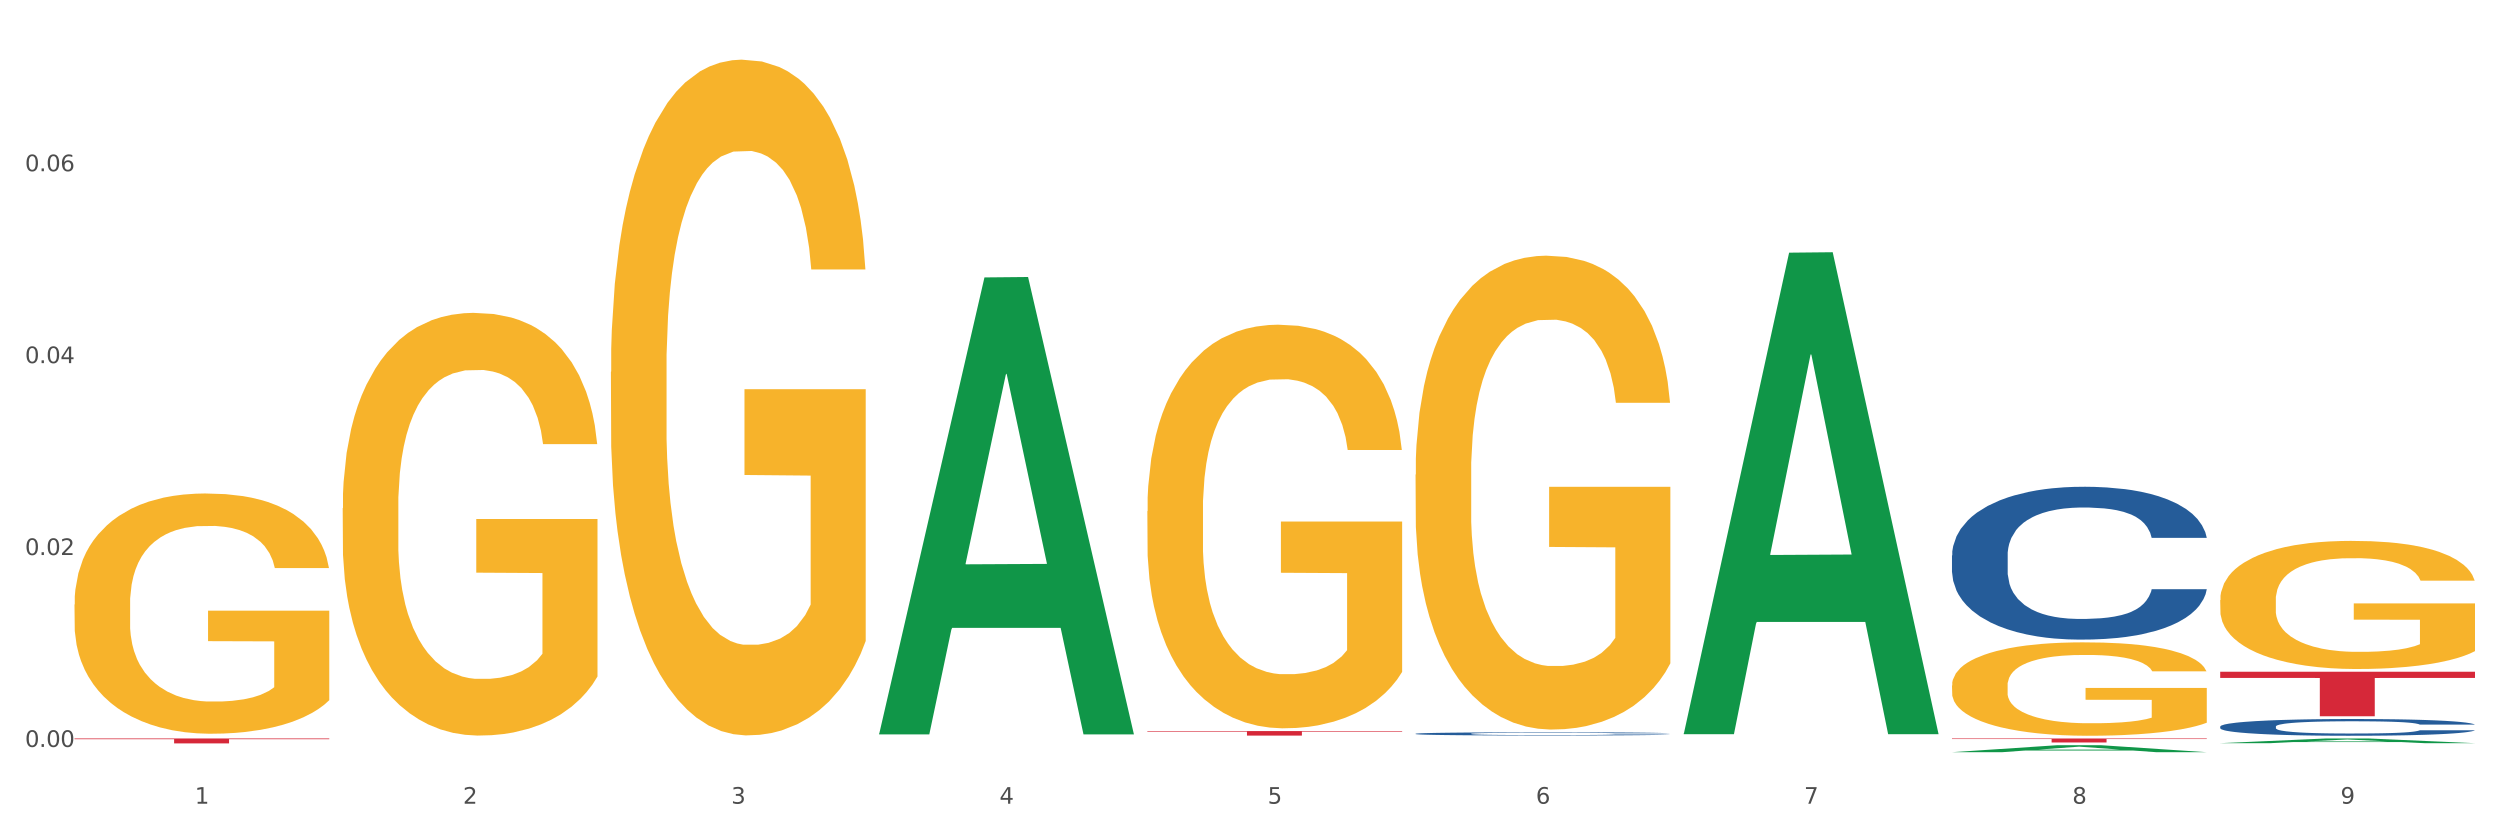 <?xml version="1.0" encoding="utf-8" standalone="no"?>
<!DOCTYPE svg PUBLIC "-//W3C//DTD SVG 1.1//EN"
  "http://www.w3.org/Graphics/SVG/1.1/DTD/svg11.dtd">
<svg xmlns:xlink="http://www.w3.org/1999/xlink" width="1080pt" height="360pt" viewBox="0 0 1080 360" xmlns="http://www.w3.org/2000/svg" version="1.1">
 <rect x="0" y="0" width="1080" height="360" fill="#333333" stroke="none"/>
 <defs>
  <style type="text/css">*{stroke-linejoin: round; stroke-linecap: butt}</style>
 </defs>
 <g id="figure_1">
  <g id="patch_1">
   <path d="M 0 360 
L 1080 360 
L 1080 0 
L 0 0 
z
" style="fill: #ffffff; stroke: #ffffff; stroke-linejoin: miter"/>
  </g>
  <g id="axes_1">
   <g id="matplotlib.axis_1">
    <g id="xtick_1">
     <g id="text_1">
      <!-- 1 -->
      <g style="fill: #4d4d4d" transform="translate(84.159 347.204) scale(0.096 -0.096)">
       <defs>
        <path id="DejaVuSans-31" d="M 794 531 
L 1825 531 
L 1825 4091 
L 703 3866 
L 703 4441 
L 1819 4666 
L 2450 4666 
L 2450 531 
L 3481 531 
L 3481 0 
L 794 0 
L 794 531 
z
" transform="scale(0.016)"/>
       </defs>
       <use xlink:href="#DejaVuSans-31"/>
      </g>
     </g>
    </g>
    <g id="xtick_2">
     <g id="text_2">
      <!-- 2 -->
      <g style="fill: #4d4d4d" transform="translate(200.027 347.204) scale(0.096 -0.096)">
       <defs>
        <path id="DejaVuSans-32" d="M 1228 531 
L 3431 531 
L 3431 0 
L 469 0 
L 469 531 
Q 828 903 1448 1529 
Q 2069 2156 2228 2338 
Q 2531 2678 2651 2914 
Q 2772 3150 2772 3378 
Q 2772 3750 2511 3984 
Q 2250 4219 1831 4219 
Q 1534 4219 1204 4116 
Q 875 4013 500 3803 
L 500 4441 
Q 881 4594 1212 4672 
Q 1544 4750 1819 4750 
Q 2544 4750 2975 4387 
Q 3406 4025 3406 3419 
Q 3406 3131 3298 2873 
Q 3191 2616 2906 2266 
Q 2828 2175 2409 1742 
Q 1991 1309 1228 531 
z
" transform="scale(0.016)"/>
       </defs>
       <use xlink:href="#DejaVuSans-32"/>
      </g>
     </g>
    </g>
    <g id="xtick_3">
     <g id="text_3">
      <!-- 3 -->
      <g style="fill: #4d4d4d" transform="translate(315.896 347.204) scale(0.096 -0.096)">
       <defs>
        <path id="DejaVuSans-33" d="M 2597 2516 
Q 3050 2419 3304 2112 
Q 3559 1806 3559 1356 
Q 3559 666 3084 287 
Q 2609 -91 1734 -91 
Q 1441 -91 1130 -33 
Q 819 25 488 141 
L 488 750 
Q 750 597 1062 519 
Q 1375 441 1716 441 
Q 2309 441 2620 675 
Q 2931 909 2931 1356 
Q 2931 1769 2642 2001 
Q 2353 2234 1838 2234 
L 1294 2234 
L 1294 2753 
L 1863 2753 
Q 2328 2753 2575 2939 
Q 2822 3125 2822 3475 
Q 2822 3834 2567 4026 
Q 2313 4219 1838 4219 
Q 1578 4219 1281 4162 
Q 984 4106 628 3988 
L 628 4550 
Q 988 4650 1302 4700 
Q 1616 4750 1894 4750 
Q 2613 4750 3031 4423 
Q 3450 4097 3450 3541 
Q 3450 3153 3228 2886 
Q 3006 2619 2597 2516 
z
" transform="scale(0.016)"/>
       </defs>
       <use xlink:href="#DejaVuSans-33"/>
      </g>
     </g>
    </g>
    <g id="xtick_4">
     <g id="text_4">
      <!-- 4 -->
      <g style="fill: #4d4d4d" transform="translate(431.765 347.204) scale(0.096 -0.096)">
       <defs>
        <path id="DejaVuSans-34" d="M 2419 4116 
L 825 1625 
L 2419 1625 
L 2419 4116 
z
M 2253 4666 
L 3047 4666 
L 3047 1625 
L 3713 1625 
L 3713 1100 
L 3047 1100 
L 3047 0 
L 2419 0 
L 2419 1100 
L 313 1100 
L 313 1709 
L 2253 4666 
z
" transform="scale(0.016)"/>
       </defs>
       <use xlink:href="#DejaVuSans-34"/>
      </g>
     </g>
    </g>
    <g id="xtick_5">
     <g id="text_5">
      <!-- 5 -->
      <g style="fill: #4d4d4d" transform="translate(547.634 347.204) scale(0.096 -0.096)">
       <defs>
        <path id="DejaVuSans-35" d="M 691 4666 
L 3169 4666 
L 3169 4134 
L 1269 4134 
L 1269 2991 
Q 1406 3038 1543 3061 
Q 1681 3084 1819 3084 
Q 2600 3084 3056 2656 
Q 3513 2228 3513 1497 
Q 3513 744 3044 326 
Q 2575 -91 1722 -91 
Q 1428 -91 1123 -41 
Q 819 9 494 109 
L 494 744 
Q 775 591 1075 516 
Q 1375 441 1709 441 
Q 2250 441 2565 725 
Q 2881 1009 2881 1497 
Q 2881 1984 2565 2268 
Q 2250 2553 1709 2553 
Q 1456 2553 1204 2497 
Q 953 2441 691 2322 
L 691 4666 
z
" transform="scale(0.016)"/>
       </defs>
       <use xlink:href="#DejaVuSans-35"/>
      </g>
     </g>
    </g>
    <g id="xtick_6">
     <g id="text_6">
      <!-- 6 -->
      <g style="fill: #4d4d4d" transform="translate(663.502 347.204) scale(0.096 -0.096)">
       <defs>
        <path id="DejaVuSans-36" d="M 2113 2584 
Q 1688 2584 1439 2293 
Q 1191 2003 1191 1497 
Q 1191 994 1439 701 
Q 1688 409 2113 409 
Q 2538 409 2786 701 
Q 3034 994 3034 1497 
Q 3034 2003 2786 2293 
Q 2538 2584 2113 2584 
z
M 3366 4563 
L 3366 3988 
Q 3128 4100 2886 4159 
Q 2644 4219 2406 4219 
Q 1781 4219 1451 3797 
Q 1122 3375 1075 2522 
Q 1259 2794 1537 2939 
Q 1816 3084 2150 3084 
Q 2853 3084 3261 2657 
Q 3669 2231 3669 1497 
Q 3669 778 3244 343 
Q 2819 -91 2113 -91 
Q 1303 -91 875 529 
Q 447 1150 447 2328 
Q 447 3434 972 4092 
Q 1497 4750 2381 4750 
Q 2619 4750 2861 4703 
Q 3103 4656 3366 4563 
z
" transform="scale(0.016)"/>
       </defs>
       <use xlink:href="#DejaVuSans-36"/>
      </g>
     </g>
    </g>
    <g id="xtick_7">
     <g id="text_7">
      <!-- 7 -->
      <g style="fill: #4d4d4d" transform="translate(779.371 347.204) scale(0.096 -0.096)">
       <defs>
        <path id="DejaVuSans-37" d="M 525 4666 
L 3525 4666 
L 3525 4397 
L 1831 0 
L 1172 0 
L 2766 4134 
L 525 4134 
L 525 4666 
z
" transform="scale(0.016)"/>
       </defs>
       <use xlink:href="#DejaVuSans-37"/>
      </g>
     </g>
    </g>
    <g id="xtick_8">
     <g id="text_8">
      <!-- 8 -->
      <g style="fill: #4d4d4d" transform="translate(895.24 347.204) scale(0.096 -0.096)">
       <defs>
        <path id="DejaVuSans-38" d="M 2034 2216 
Q 1584 2216 1326 1975 
Q 1069 1734 1069 1313 
Q 1069 891 1326 650 
Q 1584 409 2034 409 
Q 2484 409 2743 651 
Q 3003 894 3003 1313 
Q 3003 1734 2745 1975 
Q 2488 2216 2034 2216 
z
M 1403 2484 
Q 997 2584 770 2862 
Q 544 3141 544 3541 
Q 544 4100 942 4425 
Q 1341 4750 2034 4750 
Q 2731 4750 3128 4425 
Q 3525 4100 3525 3541 
Q 3525 3141 3298 2862 
Q 3072 2584 2669 2484 
Q 3125 2378 3379 2068 
Q 3634 1759 3634 1313 
Q 3634 634 3220 271 
Q 2806 -91 2034 -91 
Q 1263 -91 848 271 
Q 434 634 434 1313 
Q 434 1759 690 2068 
Q 947 2378 1403 2484 
z
M 1172 3481 
Q 1172 3119 1398 2916 
Q 1625 2713 2034 2713 
Q 2441 2713 2670 2916 
Q 2900 3119 2900 3481 
Q 2900 3844 2670 4047 
Q 2441 4250 2034 4250 
Q 1625 4250 1398 4047 
Q 1172 3844 1172 3481 
z
" transform="scale(0.016)"/>
       </defs>
       <use xlink:href="#DejaVuSans-38"/>
      </g>
     </g>
    </g>
    <g id="xtick_9">
     <g id="text_9">
      <!-- 9 -->
      <g style="fill: #4d4d4d" transform="translate(1011.108 347.204) scale(0.096 -0.096)">
       <defs>
        <path id="DejaVuSans-39" d="M 703 97 
L 703 672 
Q 941 559 1184 500 
Q 1428 441 1663 441 
Q 2288 441 2617 861 
Q 2947 1281 2994 2138 
Q 2813 1869 2534 1725 
Q 2256 1581 1919 1581 
Q 1219 1581 811 2004 
Q 403 2428 403 3163 
Q 403 3881 828 4315 
Q 1253 4750 1959 4750 
Q 2769 4750 3195 4129 
Q 3622 3509 3622 2328 
Q 3622 1225 3098 567 
Q 2575 -91 1691 -91 
Q 1453 -91 1209 -44 
Q 966 3 703 97 
z
M 1959 2075 
Q 2384 2075 2632 2365 
Q 2881 2656 2881 3163 
Q 2881 3666 2632 3958 
Q 2384 4250 1959 4250 
Q 1534 4250 1286 3958 
Q 1038 3666 1038 3163 
Q 1038 2656 1286 2365 
Q 1534 2075 1959 2075 
z
" transform="scale(0.016)"/>
       </defs>
       <use xlink:href="#DejaVuSans-39"/>
      </g>
     </g>
    </g>
    <g id="xtick_10"/>
    <g id="xtick_11"/>
    <g id="xtick_12"/>
    <g id="xtick_13"/>
    <g id="xtick_14"/>
    <g id="xtick_15"/>
    <g id="xtick_16"/>
    <g id="xtick_17"/>
   </g>
   <g id="matplotlib.axis_2">
    <g id="ytick_1">
     <g id="text_10">
      <!-- 0.00 -->
      <g style="fill: #4d4d4d" transform="translate(10.8 322.673) scale(0.096 -0.096)">
       <defs>
        <path id="DejaVuSans-30" d="M 2034 4250 
Q 1547 4250 1301 3770 
Q 1056 3291 1056 2328 
Q 1056 1369 1301 889 
Q 1547 409 2034 409 
Q 2525 409 2770 889 
Q 3016 1369 3016 2328 
Q 3016 3291 2770 3770 
Q 2525 4250 2034 4250 
z
M 2034 4750 
Q 2819 4750 3233 4129 
Q 3647 3509 3647 2328 
Q 3647 1150 3233 529 
Q 2819 -91 2034 -91 
Q 1250 -91 836 529 
Q 422 1150 422 2328 
Q 422 3509 836 4129 
Q 1250 4750 2034 4750 
z
" transform="scale(0.016)"/>
        <path id="DejaVuSans-2e" d="M 684 794 
L 1344 794 
L 1344 0 
L 684 0 
L 684 794 
z
" transform="scale(0.016)"/>
       </defs>
       <use xlink:href="#DejaVuSans-30"/>
       <use xlink:href="#DejaVuSans-2e" transform="translate(63.623 0)"/>
       <use xlink:href="#DejaVuSans-30" transform="translate(95.41 0)"/>
       <use xlink:href="#DejaVuSans-30" transform="translate(159.033 0)"/>
      </g>
     </g>
    </g>
    <g id="ytick_2">
     <g id="text_11">
      <!-- 0.02 -->
      <g style="fill: #4d4d4d" transform="translate(10.8 239.774) scale(0.096 -0.096)">
       <use xlink:href="#DejaVuSans-30"/>
       <use xlink:href="#DejaVuSans-2e" transform="translate(63.623 0)"/>
       <use xlink:href="#DejaVuSans-30" transform="translate(95.41 0)"/>
       <use xlink:href="#DejaVuSans-32" transform="translate(159.033 0)"/>
      </g>
     </g>
    </g>
    <g id="ytick_3">
     <g id="text_12">
      <!-- 0.04 -->
      <g style="fill: #4d4d4d" transform="translate(10.8 156.874) scale(0.096 -0.096)">
       <use xlink:href="#DejaVuSans-30"/>
       <use xlink:href="#DejaVuSans-2e" transform="translate(63.623 0)"/>
       <use xlink:href="#DejaVuSans-30" transform="translate(95.41 0)"/>
       <use xlink:href="#DejaVuSans-34" transform="translate(159.033 0)"/>
      </g>
     </g>
    </g>
    <g id="ytick_4">
     <g id="text_13">
      <!-- 0.06 -->
      <g style="fill: #4d4d4d" transform="translate(10.8 73.974) scale(0.096 -0.096)">
       <use xlink:href="#DejaVuSans-30"/>
       <use xlink:href="#DejaVuSans-2e" transform="translate(63.623 0)"/>
       <use xlink:href="#DejaVuSans-30" transform="translate(95.41 0)"/>
       <use xlink:href="#DejaVuSans-36" transform="translate(159.033 0)"/>
      </g>
     </g>
    </g>
    <g id="ytick_5"/>
    <g id="ytick_6"/>
    <g id="ytick_7"/>
    <g id="ytick_8"/>
   </g>
   <g id="PolyCollection_1">
    <path d="M 379.781 316.889 
L 379.895 316.703 
L 425.286 119.846 
L 444.124 119.661 
L 489.856 317.26 
L 468.068 317.26 
L 458.196 271.246 
L 411.328 271.246 
L 410.988 271.989 
L 401.456 317.26 
L 379.781 317.26 
L 379.781 316.889 
L 417.229 243.787 
L 452.295 243.601 
L 434.932 161.778 
L 434.705 161.407 
L 434.478 161.964 
L 417.116 243.601 
L 417.229 243.787 
L 379.781 316.889 
z
" clip-path="url(#p5c567a8a8d)" style="fill: #109648"/>
    <path d="M 263.912 160.666 
L 264.042 160.4 
L 264.042 150.802 
L 264.302 142.537 
L 265.602 122.541 
L 267.551 106.01 
L 268.981 97.212 
L 270.41 90.014 
L 272.1 82.815 
L 274.179 75.35 
L 277.948 64.419 
L 280.287 58.82 
L 283.146 52.954 
L 288.345 44.423 
L 292.114 39.623 
L 296.012 35.624 
L 302.38 30.825 
L 306.539 28.692 
L 310.958 27.093 
L 316.286 26.026 
L 320.315 25.759 
L 329.152 26.559 
L 336.689 28.959 
L 340.328 30.825 
L 345.007 34.025 
L 347.476 36.157 
L 351.505 40.423 
L 355.663 46.022 
L 358.523 50.821 
L 362.811 59.886 
L 366.06 68.951 
L 369.049 80.149 
L 370.609 87.881 
L 371.778 95.079 
L 372.818 103.344 
L 373.858 116.408 
L 350.465 116.408 
L 349.555 107.077 
L 348.126 98.279 
L 346.047 89.747 
L 344.227 84.415 
L 341.108 77.749 
L 338.249 73.484 
L 335.26 70.284 
L 331.621 67.618 
L 328.762 66.285 
L 324.733 65.218 
L 316.806 65.485 
L 311.477 67.618 
L 307.839 70.284 
L 305.499 72.684 
L 303.42 75.35 
L 301.081 79.082 
L 298.352 84.681 
L 296.402 89.747 
L 294.453 96.146 
L 292.893 102.544 
L 291.464 110.01 
L 290.294 118.008 
L 289.384 126.273 
L 288.605 136.405 
L 287.955 153.201 
L 287.955 189.727 
L 288.215 197.993 
L 288.865 208.924 
L 289.644 217.189 
L 290.944 227.053 
L 292.114 233.719 
L 294.323 243.317 
L 296.792 251.315 
L 298.741 256.381 
L 300.691 260.647 
L 304.07 266.512 
L 307.839 271.312 
L 311.088 274.244 
L 315.506 276.91 
L 318.495 277.977 
L 321.094 278.51 
L 327.462 278.51 
L 332.011 277.71 
L 337.079 275.844 
L 340.978 273.444 
L 344.227 270.512 
L 347.866 265.713 
L 350.205 261.18 
L 350.205 205.458 
L 321.614 205.191 
L 321.614 168.132 
L 373.988 168.132 
L 373.988 276.91 
L 371.778 282.509 
L 369.309 287.575 
L 366.71 292.107 
L 362.811 297.706 
L 358.133 303.039 
L 353.974 306.771 
L 349.555 309.971 
L 344.357 312.903 
L 337.599 315.57 
L 333.44 316.636 
L 328.242 317.436 
L 322.134 317.702 
L 316.806 317.169 
L 311.607 315.836 
L 306.149 313.437 
L 300.821 309.971 
L 296.792 306.505 
L 292.763 302.239 
L 288.475 296.64 
L 285.096 291.308 
L 282.497 286.509 
L 279.637 280.376 
L 276.518 272.378 
L 274.179 265.179 
L 272.1 257.714 
L 269.891 248.116 
L 268.331 239.851 
L 266.772 229.453 
L 265.862 221.721 
L 264.822 209.724 
L 264.042 192.927 
L 263.912 160.666 
z
" clip-path="url(#p5c567a8a8d)" style="fill: #f7b32b"/>
    <path d="M 495.65 220.839 
L 495.78 220.68 
L 495.78 214.947 
L 496.04 210.011 
L 497.339 198.067 
L 499.289 188.194 
L 500.718 182.939 
L 502.148 178.64 
L 503.837 174.34 
L 505.917 169.881 
L 509.685 163.352 
L 512.025 160.008 
L 514.884 156.505 
L 520.082 151.409 
L 523.851 148.542 
L 527.75 146.154 
L 534.118 143.287 
L 538.276 142.013 
L 542.695 141.058 
L 548.023 140.421 
L 552.052 140.262 
L 560.889 140.74 
L 568.427 142.173 
L 572.066 143.287 
L 576.744 145.198 
L 579.214 146.472 
L 583.242 149.02 
L 587.401 152.364 
L 590.26 155.231 
L 594.549 160.645 
L 597.798 166.059 
L 600.787 172.748 
L 602.346 177.366 
L 603.516 181.665 
L 604.556 186.602 
L 605.595 194.405 
L 582.203 194.405 
L 581.293 188.831 
L 579.863 183.576 
L 577.784 178.48 
L 575.965 175.295 
L 572.846 171.314 
L 569.986 168.766 
L 566.997 166.856 
L 563.359 165.263 
L 560.499 164.467 
L 556.471 163.83 
L 548.543 163.989 
L 543.215 165.263 
L 539.576 166.856 
L 537.237 168.289 
L 535.157 169.881 
L 532.818 172.111 
L 530.089 175.455 
L 528.14 178.48 
L 526.19 182.302 
L 524.631 186.124 
L 523.201 190.583 
L 522.032 195.36 
L 521.122 200.297 
L 520.342 206.348 
L 519.692 216.38 
L 519.692 238.197 
L 519.952 243.133 
L 520.602 249.662 
L 521.382 254.599 
L 522.681 260.491 
L 523.851 264.472 
L 526.06 270.205 
L 528.529 274.982 
L 530.479 278.008 
L 532.428 280.556 
L 535.807 284.059 
L 539.576 286.925 
L 542.825 288.677 
L 547.244 290.269 
L 550.233 290.906 
L 552.832 291.225 
L 559.2 291.225 
L 563.748 290.747 
L 568.817 289.632 
L 572.716 288.199 
L 575.965 286.448 
L 579.603 283.581 
L 581.943 280.874 
L 581.943 247.592 
L 553.352 247.433 
L 553.352 225.298 
L 605.725 225.298 
L 605.725 290.269 
L 603.516 293.614 
L 601.047 296.639 
L 598.447 299.346 
L 594.549 302.69 
L 589.87 305.875 
L 585.711 308.105 
L 581.293 310.016 
L 576.094 311.767 
L 569.337 313.36 
L 565.178 313.997 
L 559.98 314.475 
L 553.871 314.634 
L 548.543 314.315 
L 543.345 313.519 
L 537.887 312.086 
L 532.558 310.016 
L 528.529 307.946 
L 524.501 305.398 
L 520.212 302.054 
L 516.833 298.869 
L 514.234 296.002 
L 511.375 292.34 
L 508.256 287.562 
L 505.917 283.263 
L 503.837 278.804 
L 501.628 273.071 
L 500.068 268.135 
L 498.509 261.924 
L 497.599 257.306 
L 496.56 250.14 
L 495.78 240.108 
L 495.65 220.839 
z
" clip-path="url(#p5c567a8a8d)" style="fill: #f7b32b"/>
    <path d="M 611.519 205.05 
L 611.649 204.863 
L 611.649 198.132 
L 611.908 192.336 
L 613.208 178.314 
L 615.157 166.722 
L 616.587 160.552 
L 618.017 155.504 
L 619.706 150.456 
L 621.785 145.221 
L 625.554 137.555 
L 627.893 133.629 
L 630.753 129.516 
L 635.951 123.533 
L 639.72 120.167 
L 643.618 117.363 
L 649.986 113.998 
L 654.145 112.502 
L 658.564 111.38 
L 663.892 110.632 
L 667.921 110.445 
L 676.758 111.006 
L 684.296 112.689 
L 687.934 113.998 
L 692.613 116.241 
L 695.082 117.737 
L 699.111 120.728 
L 703.27 124.655 
L 706.129 128.02 
L 710.417 134.377 
L 713.666 140.734 
L 716.655 148.586 
L 718.215 154.008 
L 719.385 159.056 
L 720.424 164.852 
L 721.464 174.013 
L 698.071 174.013 
L 697.162 167.47 
L 695.732 161.3 
L 693.653 155.317 
L 691.833 151.578 
L 688.714 146.903 
L 685.855 143.912 
L 682.866 141.668 
L 679.227 139.799 
L 676.368 138.864 
L 672.339 138.116 
L 664.412 138.303 
L 659.084 139.799 
L 655.445 141.668 
L 653.105 143.351 
L 651.026 145.221 
L 648.687 147.838 
L 645.958 151.765 
L 644.008 155.317 
L 642.059 159.804 
L 640.499 164.291 
L 639.07 169.526 
L 637.9 175.135 
L 636.991 180.931 
L 636.211 188.036 
L 635.561 199.815 
L 635.561 225.429 
L 635.821 231.225 
L 636.471 238.89 
L 637.25 244.686 
L 638.55 251.604 
L 639.72 256.278 
L 641.929 263.009 
L 644.398 268.618 
L 646.348 272.17 
L 648.297 275.162 
L 651.676 279.275 
L 655.445 282.64 
L 658.694 284.697 
L 663.112 286.566 
L 666.101 287.314 
L 668.701 287.688 
L 675.069 287.688 
L 679.617 287.127 
L 684.685 285.819 
L 688.584 284.136 
L 691.833 282.079 
L 695.472 278.714 
L 697.811 275.535 
L 697.811 236.46 
L 669.22 236.273 
L 669.22 210.285 
L 721.594 210.285 
L 721.594 286.566 
L 719.385 290.493 
L 716.915 294.045 
L 714.316 297.223 
L 710.417 301.15 
L 705.739 304.889 
L 701.58 307.507 
L 697.162 309.75 
L 691.963 311.807 
L 685.205 313.676 
L 681.047 314.424 
L 675.848 314.985 
L 669.74 315.172 
L 664.412 314.798 
L 659.214 313.863 
L 653.755 312.181 
L 648.427 309.75 
L 644.398 307.32 
L 640.369 304.328 
L 636.081 300.402 
L 632.702 296.663 
L 630.103 293.297 
L 627.244 288.997 
L 624.125 283.388 
L 621.785 278.34 
L 619.706 273.105 
L 617.497 266.374 
L 615.937 260.578 
L 614.378 253.287 
L 613.468 247.865 
L 612.428 239.451 
L 611.649 227.672 
L 611.519 205.05 
z
" clip-path="url(#p5c567a8a8d)" style="fill: #f7b32b"/>
    <path d="M 843.256 296.143 
L 843.386 296.106 
L 843.386 294.779 
L 843.646 293.636 
L 844.945 290.872 
L 846.895 288.586 
L 848.324 287.37 
L 849.754 286.375 
L 851.443 285.38 
L 853.523 284.348 
L 857.292 282.836 
L 859.631 282.062 
L 862.49 281.251 
L 867.688 280.072 
L 871.457 279.408 
L 875.356 278.855 
L 881.724 278.192 
L 885.883 277.897 
L 890.301 277.676 
L 895.629 277.528 
L 899.658 277.492 
L 908.495 277.602 
L 916.033 277.934 
L 919.672 278.192 
L 924.35 278.634 
L 926.82 278.929 
L 930.848 279.519 
L 935.007 280.293 
L 937.866 280.956 
L 942.155 282.21 
L 945.404 283.463 
L 948.393 285.011 
L 949.952 286.08 
L 951.122 287.075 
L 952.162 288.218 
L 953.201 290.024 
L 929.809 290.024 
L 928.899 288.734 
L 927.469 287.517 
L 925.39 286.338 
L 923.571 285.601 
L 920.452 284.679 
L 917.593 284.09 
L 914.604 283.647 
L 910.965 283.279 
L 908.106 283.094 
L 904.077 282.947 
L 896.149 282.984 
L 890.821 283.279 
L 887.182 283.647 
L 884.843 283.979 
L 882.764 284.348 
L 880.424 284.864 
L 877.695 285.638 
L 875.746 286.338 
L 873.796 287.223 
L 872.237 288.107 
L 870.807 289.139 
L 869.638 290.245 
L 868.728 291.388 
L 867.948 292.788 
L 867.298 295.111 
L 867.298 300.16 
L 867.558 301.303 
L 868.208 302.814 
L 868.988 303.957 
L 870.287 305.321 
L 871.457 306.242 
L 873.666 307.569 
L 876.136 308.675 
L 878.085 309.375 
L 880.034 309.965 
L 883.413 310.776 
L 887.182 311.44 
L 890.431 311.845 
L 894.85 312.214 
L 897.839 312.361 
L 900.438 312.435 
L 906.806 312.435 
L 911.355 312.324 
L 916.423 312.066 
L 920.322 311.734 
L 923.571 311.329 
L 927.21 310.665 
L 929.549 310.039 
L 929.549 302.335 
L 900.958 302.298 
L 900.958 297.175 
L 953.331 297.175 
L 953.331 312.214 
L 951.122 312.988 
L 948.653 313.688 
L 946.054 314.315 
L 942.155 315.089 
L 937.476 315.826 
L 933.318 316.342 
L 928.899 316.784 
L 923.701 317.19 
L 916.943 317.558 
L 912.784 317.706 
L 907.586 317.816 
L 901.478 317.853 
L 896.149 317.779 
L 890.951 317.595 
L 885.493 317.263 
L 880.164 316.784 
L 876.136 316.305 
L 872.107 315.715 
L 867.818 314.941 
L 864.439 314.204 
L 861.84 313.541 
L 858.981 312.693 
L 855.862 311.587 
L 853.523 310.592 
L 851.443 309.56 
L 849.234 308.233 
L 847.675 307.09 
L 846.115 305.653 
L 845.205 304.584 
L 844.166 302.925 
L 843.386 300.603 
L 843.256 296.143 
z
" clip-path="url(#p5c567a8a8d)" style="fill: #f7b32b"/>
    <path d="M 959.125 259.241 
L 959.255 259.19 
L 959.255 257.37 
L 959.515 255.803 
L 960.814 252.012 
L 962.764 248.878 
L 964.193 247.209 
L 965.623 245.845 
L 967.312 244.48 
L 969.391 243.064 
L 973.16 240.992 
L 975.5 239.93 
L 978.359 238.818 
L 983.557 237.2 
L 987.326 236.29 
L 991.225 235.532 
L 997.593 234.622 
L 1001.751 234.218 
L 1006.17 233.914 
L 1011.498 233.712 
L 1015.527 233.662 
L 1024.364 233.813 
L 1031.902 234.268 
L 1035.541 234.622 
L 1040.219 235.229 
L 1042.688 235.633 
L 1046.717 236.442 
L 1050.876 237.503 
L 1053.735 238.413 
L 1058.024 240.132 
L 1061.273 241.851 
L 1064.262 243.974 
L 1065.821 245.44 
L 1066.991 246.805 
L 1068.03 248.372 
L 1069.07 250.849 
L 1045.677 250.849 
L 1044.768 249.08 
L 1043.338 247.412 
L 1041.259 245.794 
L 1039.439 244.783 
L 1036.32 243.519 
L 1033.461 242.71 
L 1030.472 242.104 
L 1026.833 241.598 
L 1023.974 241.345 
L 1019.946 241.143 
L 1012.018 241.194 
L 1006.69 241.598 
L 1003.051 242.104 
L 1000.712 242.559 
L 998.632 243.064 
L 996.293 243.772 
L 993.564 244.833 
L 991.614 245.794 
L 989.665 247.007 
L 988.106 248.22 
L 986.676 249.636 
L 985.506 251.152 
L 984.597 252.72 
L 983.817 254.64 
L 983.167 257.825 
L 983.167 264.751 
L 983.427 266.318 
L 984.077 268.391 
L 984.857 269.958 
L 986.156 271.828 
L 987.326 273.092 
L 989.535 274.912 
L 992.004 276.428 
L 993.954 277.389 
L 995.903 278.198 
L 999.282 279.31 
L 1003.051 280.22 
L 1006.3 280.776 
L 1010.718 281.281 
L 1013.708 281.483 
L 1016.307 281.584 
L 1022.675 281.584 
L 1027.223 281.433 
L 1032.292 281.079 
L 1036.19 280.624 
L 1039.439 280.068 
L 1043.078 279.158 
L 1045.418 278.299 
L 1045.418 267.733 
L 1016.827 267.683 
L 1016.827 260.656 
L 1069.2 260.656 
L 1069.2 281.281 
L 1066.991 282.343 
L 1064.521 283.303 
L 1061.922 284.163 
L 1058.024 285.224 
L 1053.345 286.235 
L 1049.186 286.943 
L 1044.768 287.55 
L 1039.569 288.106 
L 1032.811 288.611 
L 1028.653 288.813 
L 1023.454 288.965 
L 1017.346 289.016 
L 1012.018 288.914 
L 1006.82 288.662 
L 1001.361 288.207 
L 996.033 287.55 
L 992.004 286.892 
L 987.976 286.084 
L 983.687 285.022 
L 980.308 284.011 
L 977.709 283.101 
L 974.85 281.938 
L 971.731 280.422 
L 969.391 279.057 
L 967.312 277.641 
L 965.103 275.822 
L 963.543 274.254 
L 961.984 272.283 
L 961.074 270.817 
L 960.034 268.542 
L 959.255 265.357 
L 959.125 259.241 
z
" clip-path="url(#p5c567a8a8d)" style="fill: #f7b32b"/>
    <path d="M 148.044 219.538 
L 148.174 219.372 
L 148.174 213.367 
L 148.434 208.197 
L 149.733 195.689 
L 151.683 185.349 
L 153.112 179.845 
L 154.542 175.342 
L 156.231 170.839 
L 158.31 166.169 
L 162.079 159.331 
L 164.419 155.829 
L 167.278 152.159 
L 172.476 146.822 
L 176.245 143.82 
L 180.144 141.319 
L 186.512 138.317 
L 190.67 136.982 
L 195.089 135.982 
L 200.417 135.315 
L 204.446 135.148 
L 213.283 135.648 
L 220.821 137.149 
L 224.46 138.317 
L 229.138 140.318 
L 231.607 141.652 
L 235.636 144.321 
L 239.795 147.823 
L 242.654 150.825 
L 246.943 156.496 
L 250.191 162.166 
L 253.181 169.171 
L 254.74 174.008 
L 255.91 178.511 
L 256.949 183.681 
L 257.989 191.853 
L 234.596 191.853 
L 233.687 186.016 
L 232.257 180.512 
L 230.178 175.175 
L 228.358 171.839 
L 225.239 167.67 
L 222.38 165.001 
L 219.391 163 
L 215.752 161.332 
L 212.893 160.498 
L 208.865 159.831 
L 200.937 159.998 
L 195.609 161.332 
L 191.97 163 
L 189.631 164.501 
L 187.551 166.169 
L 185.212 168.504 
L 182.483 172.006 
L 180.533 175.175 
L 178.584 179.178 
L 177.025 183.18 
L 175.595 187.85 
L 174.425 192.854 
L 173.516 198.024 
L 172.736 204.361 
L 172.086 214.868 
L 172.086 237.717 
L 172.346 242.887 
L 172.996 249.725 
L 173.776 254.896 
L 175.075 261.066 
L 176.245 265.236 
L 178.454 271.24 
L 180.923 276.243 
L 182.873 279.412 
L 184.822 282.081 
L 188.201 285.75 
L 191.97 288.752 
L 195.219 290.586 
L 199.637 292.254 
L 202.626 292.921 
L 205.226 293.255 
L 211.594 293.255 
L 216.142 292.755 
L 221.211 291.587 
L 225.109 290.086 
L 228.358 288.251 
L 231.997 285.249 
L 234.336 282.414 
L 234.336 247.557 
L 205.746 247.39 
L 205.746 224.208 
L 258.119 224.208 
L 258.119 292.254 
L 255.91 295.757 
L 253.44 298.925 
L 250.841 301.761 
L 246.943 305.263 
L 242.264 308.599 
L 238.105 310.933 
L 233.687 312.935 
L 228.488 314.769 
L 221.73 316.437 
L 217.572 317.104 
L 212.373 317.605 
L 206.265 317.771 
L 200.937 317.438 
L 195.739 316.604 
L 190.28 315.103 
L 184.952 312.935 
L 180.923 310.767 
L 176.895 308.098 
L 172.606 304.596 
L 169.227 301.26 
L 166.628 298.258 
L 163.769 294.422 
L 160.65 289.419 
L 158.31 284.916 
L 156.231 280.246 
L 154.022 274.242 
L 152.462 269.072 
L 150.903 262.567 
L 149.993 257.731 
L 148.953 250.226 
L 148.174 239.719 
L 148.044 219.538 
z
" clip-path="url(#p5c567a8a8d)" style="fill: #f7b32b"/>
    <path d="M 959.125 313.866 
L 959.255 313.859 
L 959.255 313.674 
L 959.645 313.423 
L 961.076 312.96 
L 962.898 312.609 
L 966.021 312.199 
L 967.712 312.027 
L 969.924 311.836 
L 974.478 311.525 
L 979.683 311.26 
L 983.326 311.115 
L 986.058 311.022 
L 992.173 310.857 
L 995.686 310.784 
L 999.33 310.725 
L 1002.452 310.685 
L 1007.657 310.639 
L 1011.82 310.619 
L 1016.635 310.612 
L 1020.668 310.619 
L 1026.003 310.645 
L 1033.809 310.725 
L 1036.802 310.771 
L 1040.835 310.85 
L 1044.999 310.956 
L 1048.382 311.062 
L 1052.285 311.214 
L 1056.319 311.412 
L 1060.222 311.664 
L 1062.955 311.895 
L 1065.167 312.14 
L 1067.118 312.437 
L 1068.549 312.761 
L 1069.2 313.033 
L 1045.389 313.033 
L 1044.739 312.788 
L 1043.438 312.523 
L 1042.137 312.345 
L 1040.705 312.199 
L 1038.493 312.034 
L 1036.542 311.928 
L 1033.289 311.803 
L 1030.296 311.723 
L 1027.824 311.677 
L 1024.832 311.637 
L 1018.456 311.598 
L 1013.902 311.598 
L 1011.04 311.611 
L 1007.527 311.644 
L 1004.534 311.69 
L 1001.021 311.77 
L 998.289 311.855 
L 995.556 311.968 
L 993.995 312.047 
L 991.653 312.193 
L 990.092 312.312 
L 988.01 312.517 
L 986.839 312.662 
L 984.757 313.039 
L 983.846 313.317 
L 983.456 313.509 
L 983.196 313.72 
L 983.196 314.752 
L 983.976 315.215 
L 984.627 315.413 
L 985.668 315.638 
L 987.619 315.929 
L 990.482 316.213 
L 993.474 316.418 
L 995.947 316.544 
L 998.289 316.636 
L 1000.631 316.709 
L 1003.493 316.775 
L 1005.835 316.815 
L 1009.348 316.855 
L 1013.512 316.874 
L 1016.765 316.874 
L 1023.4 316.841 
L 1026.393 316.808 
L 1029.255 316.762 
L 1032.378 316.689 
L 1034.85 316.61 
L 1036.282 316.55 
L 1038.624 316.425 
L 1040.445 316.293 
L 1042.006 316.14 
L 1043.047 316.008 
L 1044.218 315.81 
L 1045.129 315.585 
L 1045.389 315.466 
L 1069.2 315.466 
L 1068.68 315.704 
L 1067.769 315.935 
L 1065.947 316.246 
L 1064.516 316.425 
L 1062.304 316.643 
L 1059.962 316.828 
L 1056.709 317.033 
L 1053.717 317.185 
L 1050.594 317.318 
L 1047.211 317.437 
L 1041.096 317.602 
L 1038.884 317.648 
L 1034.2 317.728 
L 1030.557 317.774 
L 1025.222 317.82 
L 1019.757 317.847 
L 1014.032 317.853 
L 1008.958 317.84 
L 1003.363 317.8 
L 999.85 317.761 
L 995.947 317.701 
L 991.393 317.608 
L 987.099 317.496 
L 983.065 317.364 
L 979.292 317.212 
L 975.779 317.04 
L 971.225 316.755 
L 967.842 316.478 
L 965.37 316.22 
L 963.679 316.002 
L 961.987 315.724 
L 961.076 315.532 
L 959.645 315.069 
L 959.125 314.639 
L 959.125 313.866 
z
" clip-path="url(#p5c567a8a8d)" style="fill: #255c99"/>
    <path d="M 843.256 239.951 
L 843.386 239.89 
L 843.386 238.202 
L 843.776 235.91 
L 845.208 231.688 
L 847.029 228.492 
L 850.152 224.752 
L 851.843 223.184 
L 854.055 221.435 
L 858.609 218.601 
L 863.814 216.188 
L 867.457 214.861 
L 870.189 214.017 
L 876.305 212.509 
L 879.818 211.846 
L 883.461 211.303 
L 886.584 210.941 
L 891.788 210.519 
L 895.952 210.338 
L 900.766 210.278 
L 904.799 210.338 
L 910.134 210.579 
L 917.941 211.303 
L 920.933 211.725 
L 924.967 212.449 
L 929.13 213.414 
L 932.513 214.379 
L 936.417 215.766 
L 940.45 217.575 
L 944.354 219.867 
L 947.086 221.978 
L 949.298 224.209 
L 951.249 226.923 
L 952.681 229.879 
L 953.331 232.352 
L 929.521 232.352 
L 928.87 230.12 
L 927.569 227.708 
L 926.268 226.079 
L 924.837 224.752 
L 922.625 223.244 
L 920.673 222.28 
L 917.42 221.134 
L 914.428 220.41 
L 911.955 219.988 
L 908.963 219.626 
L 902.587 219.264 
L 898.033 219.264 
L 895.171 219.385 
L 891.658 219.686 
L 888.665 220.108 
L 885.152 220.832 
L 882.42 221.616 
L 879.688 222.641 
L 878.126 223.365 
L 875.784 224.692 
L 874.223 225.778 
L 872.141 227.647 
L 870.97 228.974 
L 868.888 232.412 
L 867.977 234.945 
L 867.587 236.694 
L 867.327 238.624 
L 867.327 248.032 
L 868.108 252.254 
L 868.758 254.064 
L 869.799 256.114 
L 871.751 258.768 
L 874.613 261.361 
L 877.606 263.231 
L 880.078 264.377 
L 882.42 265.221 
L 884.762 265.885 
L 887.624 266.488 
L 889.966 266.85 
L 893.479 267.212 
L 897.643 267.392 
L 900.896 267.392 
L 907.532 267.091 
L 910.524 266.789 
L 913.387 266.367 
L 916.509 265.704 
L 918.982 264.98 
L 920.413 264.437 
L 922.755 263.291 
L 924.576 262.085 
L 926.138 260.698 
L 927.179 259.492 
L 928.35 257.682 
L 929.26 255.632 
L 929.521 254.546 
L 953.331 254.546 
L 952.811 256.717 
L 951.9 258.828 
L 950.078 261.663 
L 948.647 263.291 
L 946.435 265.282 
L 944.093 266.97 
L 940.84 268.84 
L 937.848 270.227 
L 934.725 271.433 
L 931.342 272.519 
L 925.227 274.027 
L 923.015 274.449 
L 918.331 275.173 
L 914.688 275.595 
L 909.353 276.017 
L 903.888 276.258 
L 898.164 276.319 
L 893.089 276.198 
L 887.494 275.836 
L 883.981 275.474 
L 880.078 274.931 
L 875.524 274.087 
L 871.23 273.062 
L 867.197 271.856 
L 863.423 270.468 
L 859.91 268.9 
L 855.356 266.307 
L 851.974 263.774 
L 849.501 261.422 
L 847.81 259.431 
L 846.118 256.898 
L 845.208 255.149 
L 843.776 250.927 
L 843.256 247.007 
L 843.256 239.951 
z
" clip-path="url(#p5c567a8a8d)" style="fill: #255c99"/>
    <path d="M 611.519 316.973 
L 611.649 316.972 
L 611.649 316.936 
L 612.039 316.888 
L 613.47 316.798 
L 615.292 316.731 
L 618.415 316.652 
L 620.106 316.618 
L 622.318 316.581 
L 626.872 316.521 
L 632.076 316.47 
L 635.72 316.442 
L 638.452 316.424 
L 644.567 316.392 
L 648.08 316.378 
L 651.723 316.367 
L 654.846 316.359 
L 660.051 316.35 
L 664.214 316.346 
L 669.028 316.345 
L 673.062 316.346 
L 678.396 316.352 
L 686.203 316.367 
L 689.196 316.376 
L 693.229 316.391 
L 697.393 316.412 
L 700.776 316.432 
L 704.679 316.461 
L 708.713 316.5 
L 712.616 316.548 
L 715.348 316.593 
L 717.56 316.64 
L 719.512 316.698 
L 720.943 316.76 
L 721.594 316.812 
L 697.783 316.812 
L 697.133 316.765 
L 695.832 316.714 
L 694.53 316.68 
L 693.099 316.652 
L 690.887 316.62 
L 688.936 316.599 
L 685.683 316.575 
L 682.69 316.56 
L 680.218 316.551 
L 677.225 316.543 
L 670.85 316.535 
L 666.296 316.535 
L 663.434 316.538 
L 659.92 316.544 
L 656.928 316.553 
L 653.415 316.569 
L 650.682 316.585 
L 647.95 316.607 
L 646.389 316.622 
L 644.047 316.65 
L 642.485 316.673 
L 640.404 316.713 
L 639.233 316.741 
L 637.151 316.814 
L 636.24 316.867 
L 635.85 316.904 
L 635.589 316.945 
L 635.589 317.144 
L 636.37 317.234 
L 637.021 317.272 
L 638.062 317.315 
L 640.013 317.372 
L 642.876 317.426 
L 645.868 317.466 
L 648.34 317.49 
L 650.682 317.508 
L 653.025 317.522 
L 655.887 317.535 
L 658.229 317.543 
L 661.742 317.55 
L 665.906 317.554 
L 669.158 317.554 
L 675.794 317.548 
L 678.787 317.541 
L 681.649 317.532 
L 684.772 317.518 
L 687.244 317.503 
L 688.675 317.492 
L 691.017 317.467 
L 692.839 317.442 
L 694.4 317.412 
L 695.441 317.387 
L 696.612 317.349 
L 697.523 317.305 
L 697.783 317.282 
L 721.594 317.282 
L 721.073 317.328 
L 720.163 317.373 
L 718.341 317.433 
L 716.91 317.467 
L 714.698 317.509 
L 712.356 317.545 
L 709.103 317.585 
L 706.11 317.614 
L 702.988 317.64 
L 699.605 317.663 
L 693.49 317.695 
L 691.278 317.703 
L 686.594 317.719 
L 682.95 317.728 
L 677.616 317.737 
L 672.151 317.742 
L 666.426 317.743 
L 661.352 317.74 
L 655.757 317.733 
L 652.244 317.725 
L 648.34 317.714 
L 643.787 317.696 
L 639.493 317.674 
L 635.459 317.649 
L 631.686 317.619 
L 628.173 317.586 
L 623.619 317.531 
L 620.236 317.478 
L 617.764 317.428 
L 616.073 317.386 
L 614.381 317.332 
L 613.47 317.295 
L 612.039 317.206 
L 611.519 317.123 
L 611.519 316.973 
z
" clip-path="url(#p5c567a8a8d)" style="fill: #255c99"/>
    <path d="M 32.175 319.026 
L 142.25 319.026 
L 142.25 319.321 
L 98.951 319.323 
L 98.951 321.149 
L 75.214 321.149 
L 75.214 319.323 
L 32.175 319.321 
L 32.175 319.028 
L 32.175 319.026 
z
" clip-path="url(#p5c567a8a8d)" style="fill: #d62839"/>
    <path d="M 495.65 315.807 
L 605.725 315.807 
L 605.725 316.08 
L 562.425 316.082 
L 562.425 317.776 
L 538.689 317.776 
L 538.689 316.082 
L 495.65 316.08 
L 495.65 315.809 
L 495.65 315.807 
z
" clip-path="url(#p5c567a8a8d)" style="fill: #d62839"/>
    <path d="M 843.256 319.026 
L 953.331 319.026 
L 953.331 319.266 
L 910.032 319.267 
L 910.032 320.749 
L 886.295 320.749 
L 886.295 319.267 
L 843.256 319.266 
L 843.256 319.028 
L 843.256 319.026 
z
" clip-path="url(#p5c567a8a8d)" style="fill: #d62839"/>
    <path d="M 959.125 290.189 
L 1069.2 290.189 
L 1069.2 292.864 
L 1025.9 292.882 
L 1025.9 309.439 
L 1002.164 309.439 
L 1002.164 292.882 
L 959.125 292.864 
L 959.125 290.207 
L 959.125 290.189 
z
" clip-path="url(#p5c567a8a8d)" style="fill: #d62839"/>
    <path d="M 32.175 261.146 
L 32.305 261.051 
L 32.305 257.639 
L 32.565 254.7 
L 33.864 247.59 
L 35.814 241.713 
L 37.243 238.585 
L 38.673 236.025 
L 40.362 233.466 
L 42.442 230.811 
L 46.211 226.925 
L 48.55 224.934 
L 51.409 222.848 
L 56.607 219.815 
L 60.376 218.109 
L 64.275 216.687 
L 70.643 214.98 
L 74.802 214.222 
L 79.22 213.653 
L 84.548 213.274 
L 88.577 213.179 
L 97.414 213.464 
L 104.952 214.317 
L 108.591 214.98 
L 113.269 216.118 
L 115.739 216.876 
L 119.767 218.393 
L 123.926 220.384 
L 126.785 222.09 
L 131.074 225.313 
L 134.323 228.536 
L 137.312 232.518 
L 138.871 235.267 
L 140.041 237.826 
L 141.081 240.765 
L 142.12 245.41 
L 118.728 245.41 
L 117.818 242.092 
L 116.388 238.964 
L 114.309 235.93 
L 112.49 234.034 
L 109.371 231.664 
L 106.512 230.148 
L 103.522 229.01 
L 99.884 228.062 
L 97.025 227.588 
L 92.996 227.209 
L 85.068 227.304 
L 79.74 228.062 
L 76.101 229.01 
L 73.762 229.863 
L 71.683 230.811 
L 69.343 232.138 
L 66.614 234.129 
L 64.665 235.93 
L 62.715 238.205 
L 61.156 240.481 
L 59.726 243.135 
L 58.557 245.979 
L 57.647 248.917 
L 56.867 252.52 
L 56.217 258.492 
L 56.217 271.479 
L 56.477 274.418 
L 57.127 278.304 
L 57.907 281.243 
L 59.206 284.75 
L 60.376 287.12 
L 62.585 290.533 
L 65.055 293.377 
L 67.004 295.178 
L 68.953 296.695 
L 72.332 298.78 
L 76.101 300.486 
L 79.35 301.529 
L 83.769 302.477 
L 86.758 302.856 
L 89.357 303.046 
L 95.725 303.046 
L 100.274 302.762 
L 105.342 302.098 
L 109.241 301.245 
L 112.49 300.202 
L 116.129 298.496 
L 118.468 296.884 
L 118.468 277.072 
L 89.877 276.977 
L 89.877 263.8 
L 142.25 263.8 
L 142.25 302.477 
L 140.041 304.468 
L 137.572 306.269 
L 134.973 307.881 
L 131.074 309.871 
L 126.395 311.767 
L 122.237 313.094 
L 117.818 314.232 
L 112.62 315.275 
L 105.862 316.223 
L 101.703 316.602 
L 96.505 316.886 
L 90.397 316.981 
L 85.068 316.791 
L 79.87 316.317 
L 74.412 315.464 
L 69.083 314.232 
L 65.055 313 
L 61.026 311.483 
L 56.737 309.492 
L 53.358 307.596 
L 50.759 305.89 
L 47.9 303.71 
L 44.781 300.866 
L 42.442 298.306 
L 40.362 295.652 
L 38.153 292.239 
L 36.594 289.3 
L 35.034 285.603 
L 34.124 282.854 
L 33.085 278.589 
L 32.305 272.616 
L 32.175 261.146 
z
" clip-path="url(#p5c567a8a8d)" style="fill: #f7b32b"/>
    <path d="M 727.387 316.776 
L 727.501 316.58 
L 772.893 109.154 
L 791.73 108.959 
L 837.463 317.167 
L 815.674 317.167 
L 805.802 268.683 
L 758.935 268.683 
L 758.594 269.465 
L 749.062 317.167 
L 727.387 317.167 
L 727.387 316.776 
L 764.836 239.749 
L 799.901 239.553 
L 782.538 153.337 
L 782.311 152.946 
L 782.084 153.533 
L 764.722 239.553 
L 764.836 239.749 
L 727.387 316.776 
z
" clip-path="url(#p5c567a8a8d)" style="fill: #109648"/>
    <path d="M 843.256 324.944 
L 843.369 324.941 
L 888.761 321.925 
L 907.599 321.922 
L 953.331 324.95 
L 931.543 324.95 
L 921.67 324.245 
L 874.803 324.245 
L 874.463 324.256 
L 864.931 324.95 
L 843.256 324.95 
L 843.256 324.944 
L 880.704 323.824 
L 915.77 323.821 
L 898.407 322.568 
L 898.18 322.562 
L 897.953 322.57 
L 880.591 323.821 
L 880.704 323.824 
L 843.256 324.944 
z
" clip-path="url(#p5c567a8a8d)" style="fill: #109648"/>
    <path d="M 959.125 321.049 
L 959.238 321.047 
L 1004.63 319.028 
L 1023.468 319.026 
L 1069.2 321.053 
L 1047.412 321.053 
L 1037.539 320.581 
L 990.672 320.581 
L 990.332 320.588 
L 980.799 321.053 
L 959.125 321.053 
L 959.125 321.049 
L 996.573 320.299 
L 1031.638 320.297 
L 1014.276 319.458 
L 1014.049 319.454 
L 1013.822 319.46 
L 996.46 320.297 
L 996.573 320.299 
L 959.125 321.049 
z
" clip-path="url(#p5c567a8a8d)" style="fill: #109648"/>
   </g>
  </g>
 </g>
 <defs>
  <clipPath id="p5c567a8a8d">
   <rect x="32.175" y="10.8" width="1037.025" height="329.109"/>
  </clipPath>
 </defs>
</svg>
